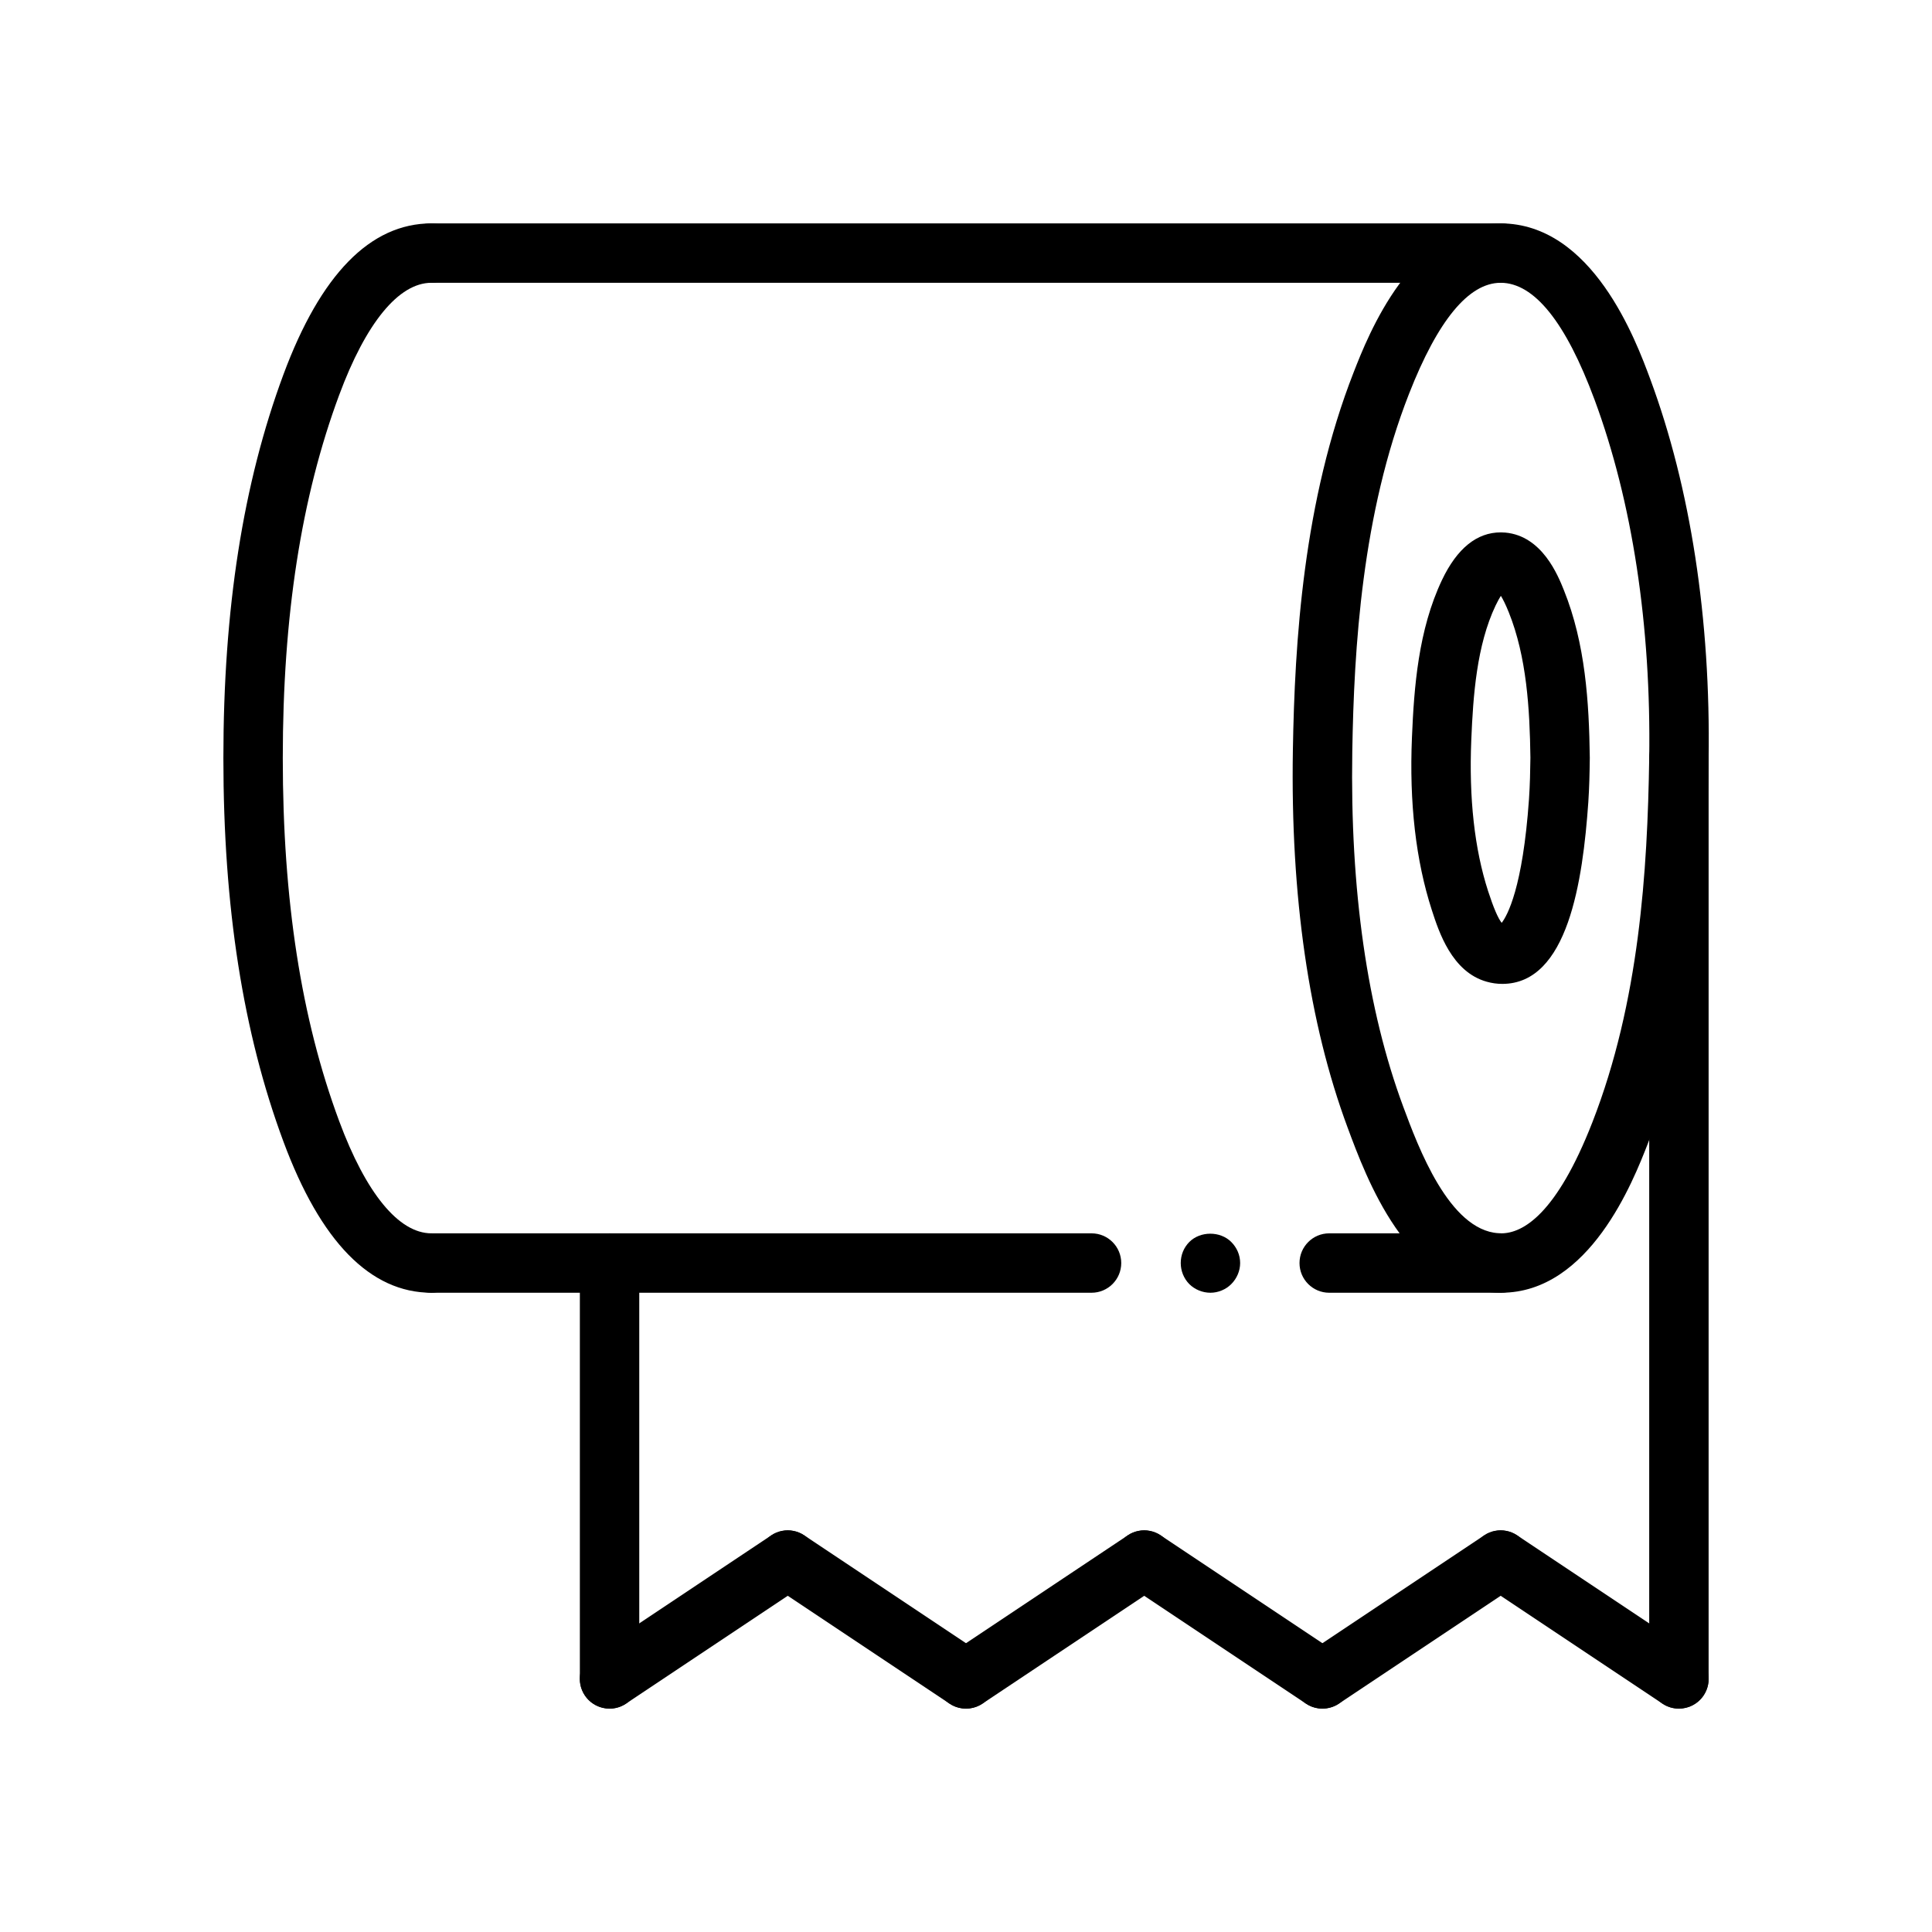 <?xml version="1.0" encoding="UTF-8"?>
<!-- Uploaded to: ICON Repo, www.iconrepo.com, Generator: ICON Repo Mixer Tools -->
<svg fill="#000000" width="800px" height="800px" version="1.1" viewBox="144 144 512 512" xmlns="http://www.w3.org/2000/svg">
 <g>
  <path d="m541.7 486.59h-45.445c-4.352 0-7.871-3.527-7.871-7.871s3.519-7.871 7.871-7.871h45.445c4.352 0 7.871 3.527 7.871 7.871s-3.519 7.871-7.871 7.871z"/>
  <path d="m433.27 486.59h-174.96c-4.344 0-7.871-3.527-7.871-7.871s3.527-7.871 7.871-7.871h174.96c4.352 0 7.871 3.527 7.871 7.871s-3.527 7.871-7.871 7.871z"/>
  <path d="m464.78 486.59c-2.125 0-4.164-0.867-5.59-2.281-1.488-1.496-2.281-3.543-2.281-5.59 0-2.125 0.797-4.094 2.281-5.59 2.914-2.914 8.188-2.914 11.098 0 1.496 1.496 2.363 3.465 2.363 5.59 0 2.047-0.859 4.094-2.363 5.59-1.406 1.418-3.453 2.281-5.508 2.281z"/>
  <path d="m542.11 404.74c-0.008 0-0.008 0 0 0-1.371 0-2.746-0.188-4.109-0.574-9.25-2.582-12.691-13.242-14.547-18.965-4.25-13.121-6.008-28.457-5.273-45.793 0.551-13.242 1.676-28.473 7.973-41.73 3.992-8.359 9.227-12.594 15.578-12.594 0.234 0 0.961 0.031 1.195 0.055 9.754 0.883 13.941 11.328 15.523 15.266 5.707 14.176 6.668 29.711 6.863 44.398-0.047 4.07-0.133 7.934-0.395 11.801-1.461 20.836-5.391 48.137-22.809 48.137zm-0.363-102.84c-0.371 0.582-0.836 1.402-1.387 2.543-5.031 10.578-5.969 23.938-6.453 35.621-0.645 15.461 0.852 28.938 4.449 40.07 1.434 4.418 2.629 7.203 3.606 8.43 1.48-1.914 5.582-9.227 7.234-32.762 0.262-3.848 0.332-7.422 0.379-10.996-0.172-12.957-0.992-26.75-5.731-38.535-0.871-2.168-1.57-3.523-2.098-4.371z"/>
  <path d="m588.92 596.8c-1.496 0-3.016-0.426-4.359-1.324l-47.23-31.488c-3.621-2.41-4.598-7.297-2.18-10.918 2.41-3.621 7.281-4.598 10.918-2.18l47.23 31.488c3.621 2.41 4.598 7.297 2.18 10.918-1.512 2.273-4.016 3.504-6.559 3.504z"/>
  <path d="m494.47 596.8c-2.543 0-5.047-1.227-6.559-3.504-2.418-3.613-1.441-8.508 2.18-10.918l47.23-31.488c3.621-2.418 8.5-1.441 10.918 2.18 2.418 3.613 1.441 8.508-2.18 10.918l-47.23 31.488c-1.344 0.898-2.863 1.324-4.359 1.324z"/>
  <path d="m494.45 596.8c-1.496 0-3.016-0.426-4.359-1.324l-47.23-31.488c-3.621-2.41-4.598-7.297-2.18-10.918 2.41-3.621 7.281-4.598 10.918-2.18l47.23 31.488c3.621 2.41 4.598 7.297 2.18 10.918-1.512 2.273-4.016 3.504-6.559 3.504z"/>
  <path d="m400.01 596.8c-2.543 0-5.039-1.227-6.559-3.504-2.41-3.613-1.434-8.508 2.18-10.918l47.23-31.488c3.621-2.418 8.508-1.441 10.918 2.18 2.418 3.613 1.441 8.508-2.18 10.918l-47.23 31.488c-1.348 0.898-2.863 1.324-4.359 1.324z"/>
  <path d="m399.99 596.8c-1.496 0-3.016-0.426-4.359-1.324l-47.23-31.488c-3.613-2.41-4.59-7.297-2.18-10.918 2.41-3.621 7.289-4.598 10.918-2.18l47.23 31.488c3.621 2.41 4.598 7.297 2.18 10.918-1.523 2.273-4.016 3.504-6.559 3.504z"/>
  <path d="m305.54 596.8c-2.543 0-5.039-1.227-6.559-3.504-2.41-3.613-1.434-8.508 2.18-10.918l47.23-31.488c3.613-2.418 8.5-1.441 10.918 2.18 2.41 3.613 1.434 8.508-2.18 10.918l-47.23 31.488c-1.344 0.898-2.863 1.324-4.359 1.324z"/>
  <path d="m305.54 596.8c-4.344 0-7.871-3.527-7.871-7.871v-110.21c0-4.344 3.527-7.871 7.871-7.871s7.871 3.527 7.871 7.871v110.21c0 4.356-3.527 7.875-7.871 7.875z"/>
  <path d="m541.7 218.94h-283.39c-4.344 0-7.871-3.527-7.871-7.871s3.527-7.871 7.871-7.871h283.39c4.352 0 7.871 3.527 7.871 7.871s-3.519 7.871-7.871 7.871z"/>
  <path d="m588.93 596.8c-4.352 0-7.871-3.527-7.871-7.871v-244.04c0-4.344 3.519-7.871 7.871-7.871 4.352 0 7.871 3.527 7.871 7.871v244.03c0.004 4.356-3.516 7.875-7.871 7.875z"/>
  <path d="m258.3 486.59h-0.016c-16.145-0.039-29.324-13.516-39.172-40.062-10.711-28.855-15.914-62.109-15.914-101.63 0-39.527 5.203-72.777 15.91-101.64 9.848-26.543 23.031-40.02 39.176-40.059h0.016c4.336 0 7.863 3.512 7.871 7.856 0.012 4.344-3.5 7.879-7.856 7.887-8.652 0.016-17.336 10.605-24.449 29.789-10.043 27.078-14.926 58.535-14.926 96.164 0 37.629 4.879 69.086 14.926 96.164 7.117 19.191 15.801 29.773 24.449 29.789 4.344 0.008 7.863 3.543 7.856 7.887-0.004 4.344-3.531 7.856-7.871 7.856z"/>
  <path d="m541.83 486.59c-0.543 0-1.102-0.016-1.66-0.047-23.363-1.434-33.961-30.031-39.062-43.785-10.25-27.629-15.121-61.23-14.484-99.871 0.48-28.758 2.746-66.133 16.121-100.26 3.801-9.738 15.406-39.359 38.926-39.43 24.371 0.039 35.871 31.047 39.652 41.242 10.691 28.828 16.043 63.684 15.477 100.82-0.457 29.348-2.699 67.441-16.145 101.9-3.809 9.746-15.395 39.43-38.824 39.43zm-0.148-267.65c-8.461 0.023-16.641 9.926-24.277 29.426-12.461 31.781-14.586 67.344-15.035 94.777-0.605 36.676 3.938 68.352 13.5 94.133 3.945 10.629 12.137 32.738 25.27 33.543l0.691 0.027c5.777 0 14.664-5.102 24.16-29.418 12.461-31.93 14.602-66.652 15.066-96.418 0.535-35.195-4.473-68.086-14.492-95.102-7.621-20.531-15.988-30.953-24.883-30.969z"/>
 </g>
</svg>
